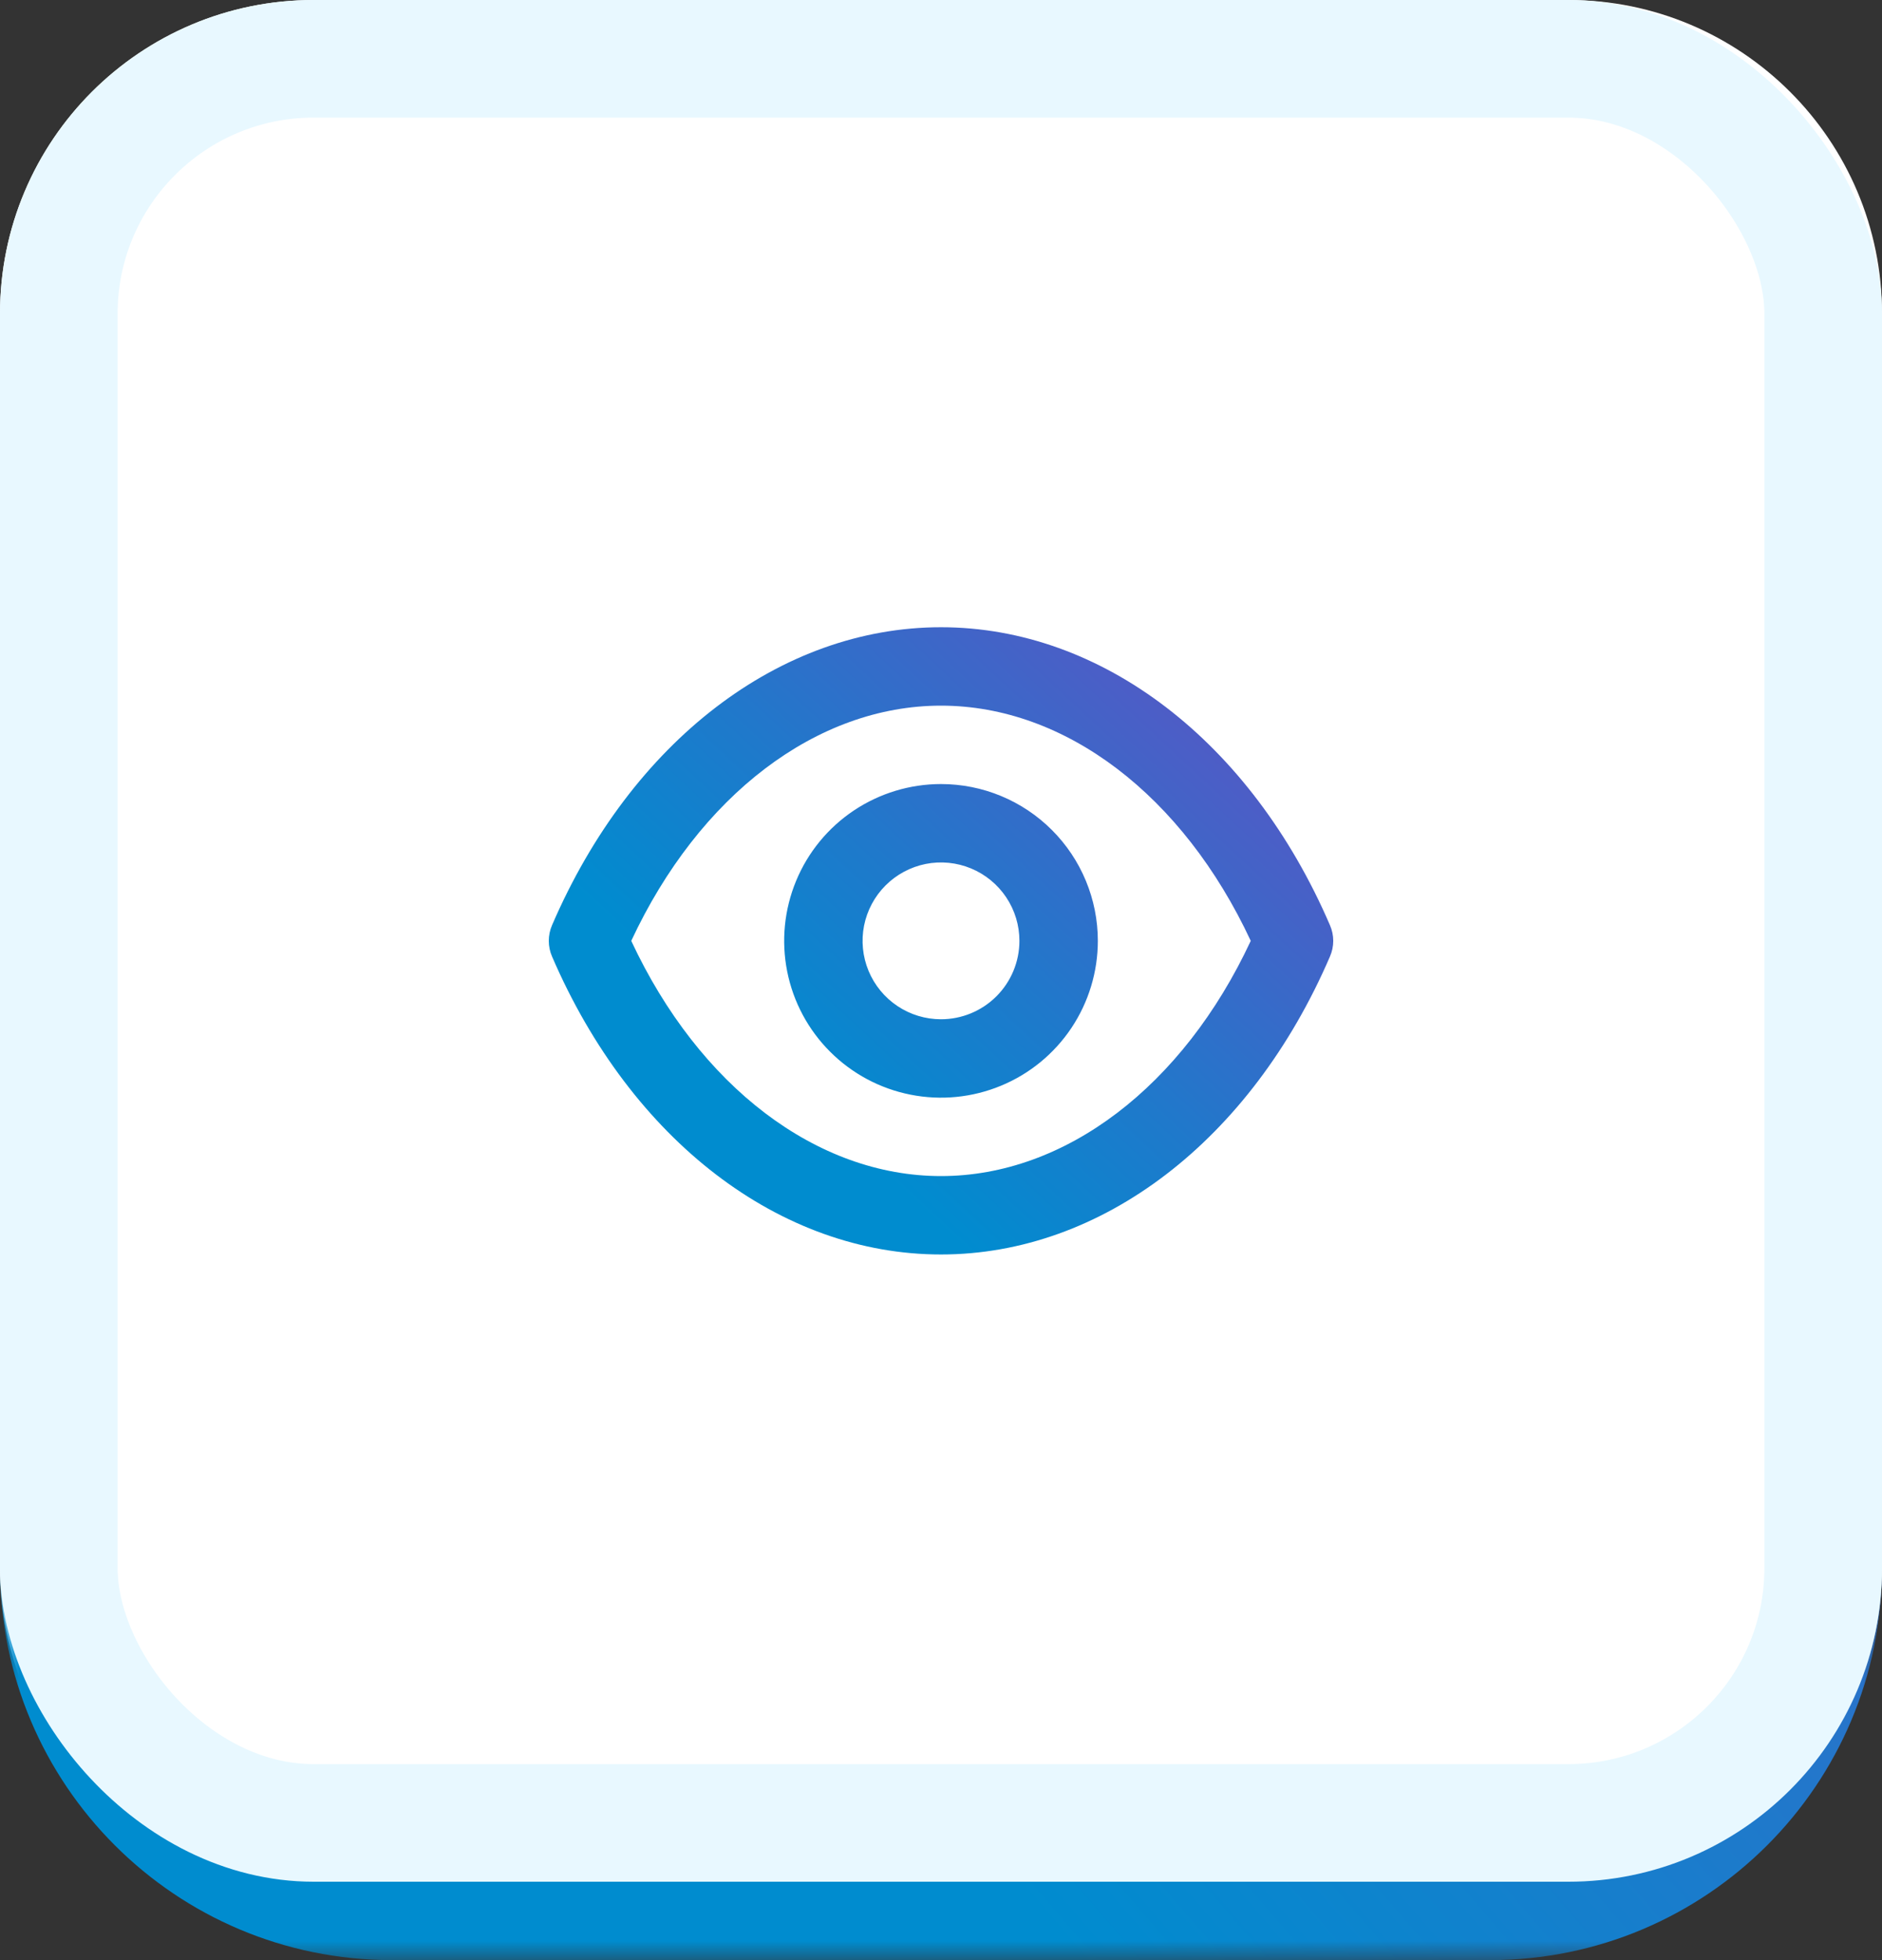 <svg width="48" height="50" viewBox="0 0 48 50" fill="none" xmlns="http://www.w3.org/2000/svg">
<rect x="0" y="0" width="48" height="50" fill="#333333" stroke="none"/>
<mask id="path-1-outside-1_316_702" maskUnits="userSpaceOnUse" x="0" y="0" width="48" height="50" fill="black">
<rect fill="white" width="48" height="50"/>
<path d="M0 8C0 3.582 3.582 0 8 0H40C44.418 0 48 3.582 48 8V40C48 44.418 44.418 48 40 48H8C3.582 48 0 44.418 0 40V8Z"/>
</mask>
<path d="M0 8C0 3.582 3.582 0 8 0H40C44.418 0 48 3.582 48 8V40C48 44.418 44.418 48 40 48H8C3.582 48 0 44.418 0 40V8Z" fill="white"/>
<path d="M0 0H48H0ZM48 40C48 45.523 43.523 50 38 50H10C4.477 50 0 45.523 0 40C0 43.314 3.582 46 8 46H40C44.418 46 48 43.314 48 40ZM0 48V0V48ZM48 0V48V0Z" fill="url(#paint0_linear_316_702)" mask="url(#path-1-outside-1_316_702)"/>
<rect x="1.5" y="1.5" width="45" height="45" rx="6.5" stroke="#E8F8FF" stroke-width="3"/>
<path d="M33.92 23.6C31.9 18.91 28.1 16 24 16C19.9 16 16.1 18.91 14.08 23.6C14.025 23.726 13.997 23.862 13.997 24C13.997 24.138 14.025 24.274 14.08 24.4C16.1 29.09 19.9 32 24 32C28.1 32 31.9 29.09 33.92 24.4C33.975 24.274 34.004 24.138 34.004 24C34.004 23.862 33.975 23.726 33.92 23.6ZM24 30C20.83 30 17.83 27.71 16.1 24C17.83 20.29 20.83 18 24 18C27.17 18 30.17 20.29 31.9 24C30.17 27.71 27.17 30 24 30ZM24 20C23.209 20 22.436 20.235 21.778 20.674C21.12 21.114 20.607 21.738 20.305 22.469C20.002 23.2 19.923 24.004 20.077 24.78C20.231 25.556 20.612 26.269 21.172 26.828C21.731 27.388 22.444 27.769 23.22 27.923C23.996 28.078 24.8 27.998 25.531 27.695C26.262 27.393 26.886 26.88 27.326 26.222C27.765 25.564 28 24.791 28 24C28 22.939 27.579 21.922 26.828 21.172C26.078 20.421 25.061 20 24 20ZM24 26C23.605 26 23.218 25.883 22.889 25.663C22.56 25.443 22.304 25.131 22.152 24.765C22.001 24.4 21.961 23.998 22.038 23.61C22.116 23.222 22.306 22.866 22.586 22.586C22.866 22.306 23.222 22.116 23.61 22.038C23.998 21.961 24.4 22.001 24.765 22.152C25.131 22.304 25.443 22.56 25.663 22.889C25.883 23.218 26 23.604 26 24C26 24.53 25.789 25.039 25.414 25.414C25.039 25.789 24.53 26 24 26Z" fill="url(#paint1_linear_316_702)"/>
<defs>
<linearGradient id="paint0_linear_316_702" x1="-8.076" y1="51.994" x2="71.063" y2="-16.248" gradientUnits="userSpaceOnUse">
<stop offset="0.27" stop-color="#008CCF"/>
<stop offset="0.42" stop-color="#1F79CB"/>
<stop offset="0.76" stop-color="#6E49C3"/>
<stop offset="0.99" stop-color="#A827BE"/>
</linearGradient>
<linearGradient id="paint1_linear_316_702" x1="10.63" y1="33.331" x2="37.224" y2="4.656" gradientUnits="userSpaceOnUse">
<stop offset="0.27" stop-color="#008CCF"/>
<stop offset="0.42" stop-color="#1F79CB"/>
<stop offset="0.76" stop-color="#6E49C3"/>
<stop offset="0.99" stop-color="#A827BE"/>
</linearGradient>
</defs>
</svg>
